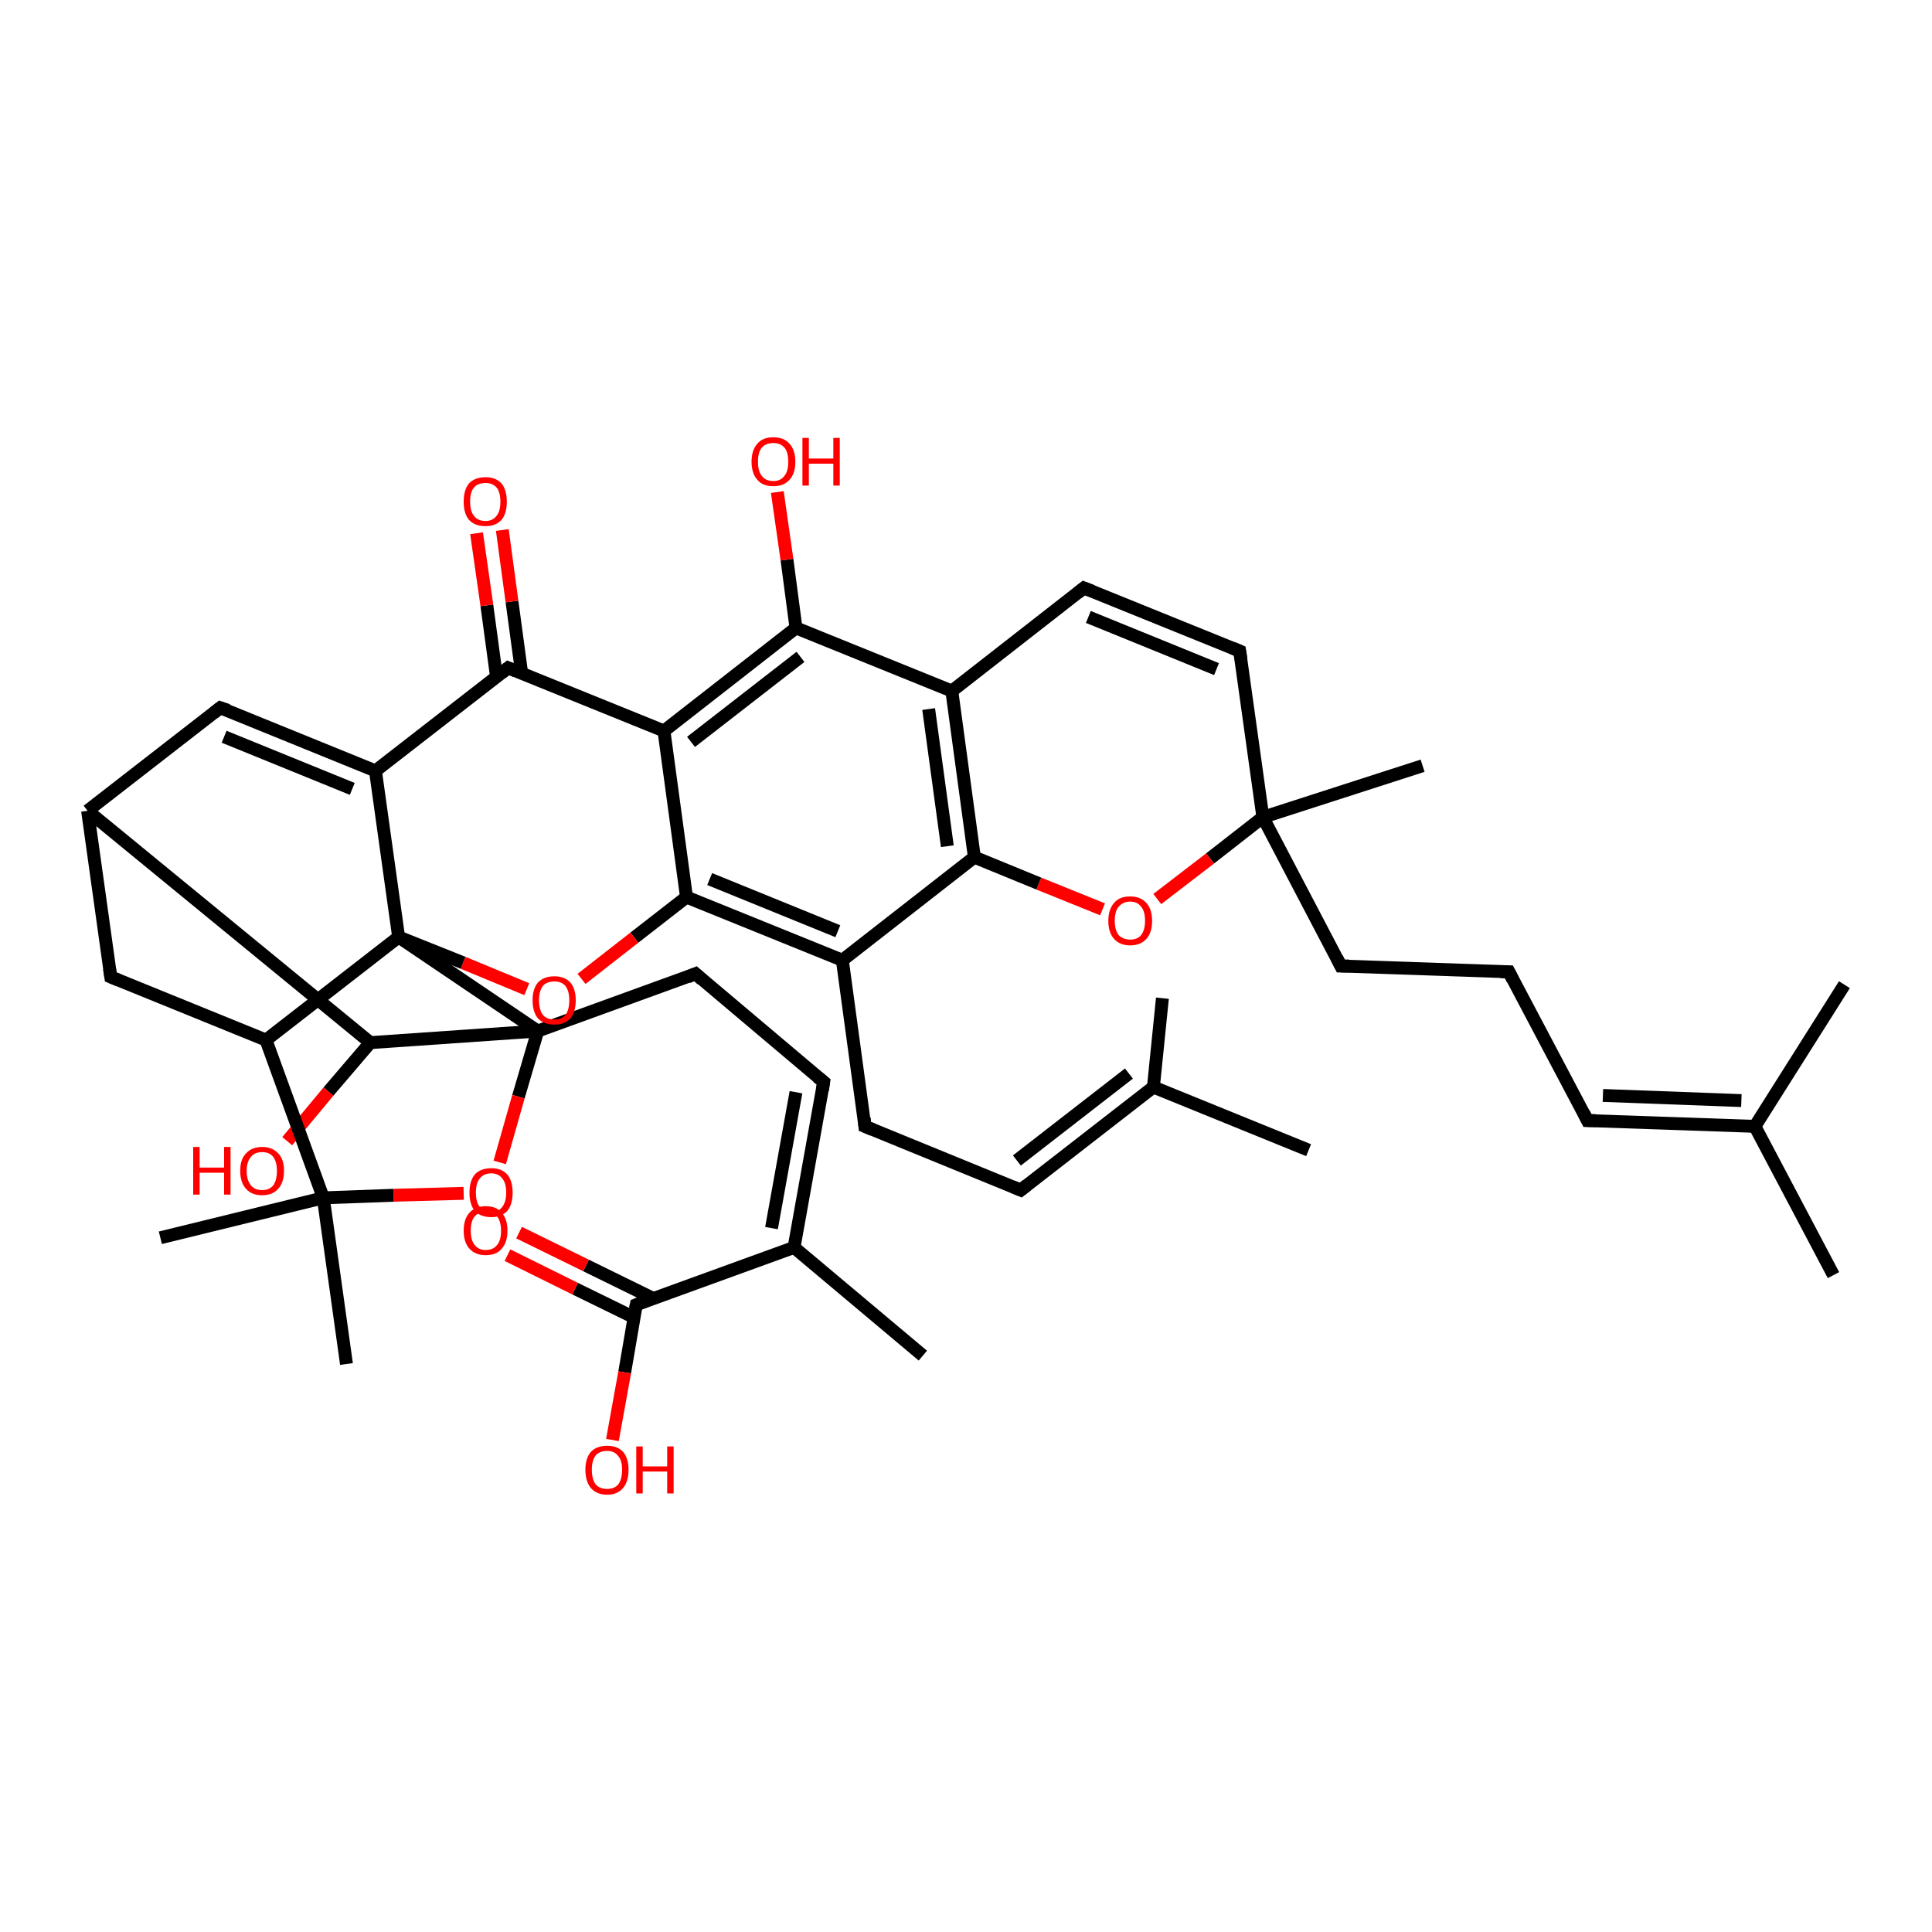 <?xml version='1.0' encoding='iso-8859-1'?>
<svg version='1.1' baseProfile='full'
              xmlns='http://www.w3.org/2000/svg'
                      xmlns:rdkit='http://www.rdkit.org/xml'
                      xmlns:xlink='http://www.w3.org/1999/xlink'
                  xml:space='preserve'
width='300px' height='300px' viewBox='0 0 300 300'>
<!-- END OF HEADER -->
<rect style='opacity:1.0;fill:#FFFFFF;stroke:none' width='300.0' height='300.0' x='0.0' y='0.0'> </rect>
<path class='bond-0 atom-0 atom-1' d='M 284.7,198.0 L 272.5,174.9' style='fill:none;fill-rule:evenodd;stroke:#000000;stroke-width:2.0px;stroke-linecap:butt;stroke-linejoin:miter;stroke-opacity:1' />
<path class='bond-1 atom-1 atom-2' d='M 272.5,174.9 L 286.4,152.9' style='fill:none;fill-rule:evenodd;stroke:#000000;stroke-width:2.0px;stroke-linecap:butt;stroke-linejoin:miter;stroke-opacity:1' />
<path class='bond-2 atom-1 atom-3' d='M 272.5,174.9 L 246.5,174.0' style='fill:none;fill-rule:evenodd;stroke:#000000;stroke-width:2.0px;stroke-linecap:butt;stroke-linejoin:miter;stroke-opacity:1' />
<path class='bond-2 atom-1 atom-3' d='M 270.4,170.9 L 248.9,170.1' style='fill:none;fill-rule:evenodd;stroke:#000000;stroke-width:2.0px;stroke-linecap:butt;stroke-linejoin:miter;stroke-opacity:1' />
<path class='bond-3 atom-3 atom-4' d='M 246.5,174.0 L 234.3,150.9' style='fill:none;fill-rule:evenodd;stroke:#000000;stroke-width:2.0px;stroke-linecap:butt;stroke-linejoin:miter;stroke-opacity:1' />
<path class='bond-4 atom-4 atom-5' d='M 234.3,150.9 L 208.2,150.0' style='fill:none;fill-rule:evenodd;stroke:#000000;stroke-width:2.0px;stroke-linecap:butt;stroke-linejoin:miter;stroke-opacity:1' />
<path class='bond-5 atom-5 atom-6' d='M 208.2,150.0 L 196.1,126.9' style='fill:none;fill-rule:evenodd;stroke:#000000;stroke-width:2.0px;stroke-linecap:butt;stroke-linejoin:miter;stroke-opacity:1' />
<path class='bond-6 atom-6 atom-7' d='M 196.1,126.9 L 220.9,118.9' style='fill:none;fill-rule:evenodd;stroke:#000000;stroke-width:2.0px;stroke-linecap:butt;stroke-linejoin:miter;stroke-opacity:1' />
<path class='bond-7 atom-6 atom-8' d='M 196.1,126.9 L 187.9,133.3' style='fill:none;fill-rule:evenodd;stroke:#000000;stroke-width:2.0px;stroke-linecap:butt;stroke-linejoin:miter;stroke-opacity:1' />
<path class='bond-7 atom-6 atom-8' d='M 187.9,133.3 L 179.7,139.6' style='fill:none;fill-rule:evenodd;stroke:#FF0000;stroke-width:2.0px;stroke-linecap:butt;stroke-linejoin:miter;stroke-opacity:1' />
<path class='bond-8 atom-8 atom-9' d='M 171.2,141.2 L 161.3,137.2' style='fill:none;fill-rule:evenodd;stroke:#FF0000;stroke-width:2.0px;stroke-linecap:butt;stroke-linejoin:miter;stroke-opacity:1' />
<path class='bond-8 atom-8 atom-9' d='M 161.3,137.2 L 151.3,133.1' style='fill:none;fill-rule:evenodd;stroke:#000000;stroke-width:2.0px;stroke-linecap:butt;stroke-linejoin:miter;stroke-opacity:1' />
<path class='bond-9 atom-9 atom-10' d='M 151.3,133.1 L 130.8,149.1' style='fill:none;fill-rule:evenodd;stroke:#000000;stroke-width:2.0px;stroke-linecap:butt;stroke-linejoin:miter;stroke-opacity:1' />
<path class='bond-10 atom-10 atom-11' d='M 130.8,149.1 L 134.3,174.9' style='fill:none;fill-rule:evenodd;stroke:#000000;stroke-width:2.0px;stroke-linecap:butt;stroke-linejoin:miter;stroke-opacity:1' />
<path class='bond-11 atom-11 atom-12' d='M 134.3,174.9 L 158.5,184.8' style='fill:none;fill-rule:evenodd;stroke:#000000;stroke-width:2.0px;stroke-linecap:butt;stroke-linejoin:miter;stroke-opacity:1' />
<path class='bond-12 atom-12 atom-13' d='M 158.5,184.8 L 179.1,168.8' style='fill:none;fill-rule:evenodd;stroke:#000000;stroke-width:2.0px;stroke-linecap:butt;stroke-linejoin:miter;stroke-opacity:1' />
<path class='bond-12 atom-12 atom-13' d='M 157.9,180.2 L 175.3,166.7' style='fill:none;fill-rule:evenodd;stroke:#000000;stroke-width:2.0px;stroke-linecap:butt;stroke-linejoin:miter;stroke-opacity:1' />
<path class='bond-13 atom-13 atom-14' d='M 179.1,168.8 L 203.2,178.6' style='fill:none;fill-rule:evenodd;stroke:#000000;stroke-width:2.0px;stroke-linecap:butt;stroke-linejoin:miter;stroke-opacity:1' />
<path class='bond-14 atom-13 atom-15' d='M 179.1,168.8 L 180.5,155.0' style='fill:none;fill-rule:evenodd;stroke:#000000;stroke-width:2.0px;stroke-linecap:butt;stroke-linejoin:miter;stroke-opacity:1' />
<path class='bond-15 atom-10 atom-16' d='M 130.8,149.1 L 106.6,139.3' style='fill:none;fill-rule:evenodd;stroke:#000000;stroke-width:2.0px;stroke-linecap:butt;stroke-linejoin:miter;stroke-opacity:1' />
<path class='bond-15 atom-10 atom-16' d='M 130.1,144.6 L 110.2,136.5' style='fill:none;fill-rule:evenodd;stroke:#000000;stroke-width:2.0px;stroke-linecap:butt;stroke-linejoin:miter;stroke-opacity:1' />
<path class='bond-16 atom-16 atom-17' d='M 106.6,139.3 L 98.5,145.6' style='fill:none;fill-rule:evenodd;stroke:#000000;stroke-width:2.0px;stroke-linecap:butt;stroke-linejoin:miter;stroke-opacity:1' />
<path class='bond-16 atom-16 atom-17' d='M 98.5,145.6 L 90.3,152.0' style='fill:none;fill-rule:evenodd;stroke:#FF0000;stroke-width:2.0px;stroke-linecap:butt;stroke-linejoin:miter;stroke-opacity:1' />
<path class='bond-17 atom-17 atom-18' d='M 81.8,153.6 L 71.9,149.5' style='fill:none;fill-rule:evenodd;stroke:#FF0000;stroke-width:2.0px;stroke-linecap:butt;stroke-linejoin:miter;stroke-opacity:1' />
<path class='bond-17 atom-17 atom-18' d='M 71.9,149.5 L 61.9,145.5' style='fill:none;fill-rule:evenodd;stroke:#000000;stroke-width:2.0px;stroke-linecap:butt;stroke-linejoin:miter;stroke-opacity:1' />
<path class='bond-18 atom-18 atom-19' d='M 61.9,145.5 L 41.3,161.5' style='fill:none;fill-rule:evenodd;stroke:#000000;stroke-width:2.0px;stroke-linecap:butt;stroke-linejoin:miter;stroke-opacity:1' />
<path class='bond-19 atom-19 atom-20' d='M 41.3,161.5 L 17.2,151.7' style='fill:none;fill-rule:evenodd;stroke:#000000;stroke-width:2.0px;stroke-linecap:butt;stroke-linejoin:miter;stroke-opacity:1' />
<path class='bond-20 atom-20 atom-21' d='M 17.2,151.7 L 13.6,125.9' style='fill:none;fill-rule:evenodd;stroke:#000000;stroke-width:2.0px;stroke-linecap:butt;stroke-linejoin:miter;stroke-opacity:1' />
<path class='bond-21 atom-21 atom-22' d='M 13.6,125.9 L 34.2,109.9' style='fill:none;fill-rule:evenodd;stroke:#000000;stroke-width:2.0px;stroke-linecap:butt;stroke-linejoin:miter;stroke-opacity:1' />
<path class='bond-22 atom-22 atom-23' d='M 34.2,109.9 L 58.3,119.7' style='fill:none;fill-rule:evenodd;stroke:#000000;stroke-width:2.0px;stroke-linecap:butt;stroke-linejoin:miter;stroke-opacity:1' />
<path class='bond-22 atom-22 atom-23' d='M 34.8,114.4 L 54.7,122.5' style='fill:none;fill-rule:evenodd;stroke:#000000;stroke-width:2.0px;stroke-linecap:butt;stroke-linejoin:miter;stroke-opacity:1' />
<path class='bond-23 atom-23 atom-24' d='M 58.3,119.7 L 78.9,103.7' style='fill:none;fill-rule:evenodd;stroke:#000000;stroke-width:2.0px;stroke-linecap:butt;stroke-linejoin:miter;stroke-opacity:1' />
<path class='bond-24 atom-24 atom-25' d='M 81.0,104.5 L 79.5,93.4' style='fill:none;fill-rule:evenodd;stroke:#000000;stroke-width:2.0px;stroke-linecap:butt;stroke-linejoin:miter;stroke-opacity:1' />
<path class='bond-24 atom-24 atom-25' d='M 79.5,93.4 L 78.0,82.3' style='fill:none;fill-rule:evenodd;stroke:#FF0000;stroke-width:2.0px;stroke-linecap:butt;stroke-linejoin:miter;stroke-opacity:1' />
<path class='bond-24 atom-24 atom-25' d='M 77.1,105.1 L 75.6,94.0' style='fill:none;fill-rule:evenodd;stroke:#000000;stroke-width:2.0px;stroke-linecap:butt;stroke-linejoin:miter;stroke-opacity:1' />
<path class='bond-24 atom-24 atom-25' d='M 75.6,94.0 L 74.0,82.8' style='fill:none;fill-rule:evenodd;stroke:#FF0000;stroke-width:2.0px;stroke-linecap:butt;stroke-linejoin:miter;stroke-opacity:1' />
<path class='bond-25 atom-24 atom-26' d='M 78.9,103.7 L 103.1,113.5' style='fill:none;fill-rule:evenodd;stroke:#000000;stroke-width:2.0px;stroke-linecap:butt;stroke-linejoin:miter;stroke-opacity:1' />
<path class='bond-26 atom-26 atom-27' d='M 103.1,113.5 L 123.6,97.5' style='fill:none;fill-rule:evenodd;stroke:#000000;stroke-width:2.0px;stroke-linecap:butt;stroke-linejoin:miter;stroke-opacity:1' />
<path class='bond-26 atom-26 atom-27' d='M 107.3,115.2 L 124.3,102.0' style='fill:none;fill-rule:evenodd;stroke:#000000;stroke-width:2.0px;stroke-linecap:butt;stroke-linejoin:miter;stroke-opacity:1' />
<path class='bond-27 atom-27 atom-28' d='M 123.6,97.5 L 122.2,86.9' style='fill:none;fill-rule:evenodd;stroke:#000000;stroke-width:2.0px;stroke-linecap:butt;stroke-linejoin:miter;stroke-opacity:1' />
<path class='bond-27 atom-27 atom-28' d='M 122.2,86.9 L 120.7,76.4' style='fill:none;fill-rule:evenodd;stroke:#FF0000;stroke-width:2.0px;stroke-linecap:butt;stroke-linejoin:miter;stroke-opacity:1' />
<path class='bond-28 atom-27 atom-29' d='M 123.6,97.5 L 147.8,107.3' style='fill:none;fill-rule:evenodd;stroke:#000000;stroke-width:2.0px;stroke-linecap:butt;stroke-linejoin:miter;stroke-opacity:1' />
<path class='bond-29 atom-29 atom-30' d='M 147.8,107.3 L 168.3,91.3' style='fill:none;fill-rule:evenodd;stroke:#000000;stroke-width:2.0px;stroke-linecap:butt;stroke-linejoin:miter;stroke-opacity:1' />
<path class='bond-30 atom-30 atom-31' d='M 168.3,91.3 L 192.5,101.1' style='fill:none;fill-rule:evenodd;stroke:#000000;stroke-width:2.0px;stroke-linecap:butt;stroke-linejoin:miter;stroke-opacity:1' />
<path class='bond-30 atom-30 atom-31' d='M 169.0,95.8 L 188.9,103.9' style='fill:none;fill-rule:evenodd;stroke:#000000;stroke-width:2.0px;stroke-linecap:butt;stroke-linejoin:miter;stroke-opacity:1' />
<path class='bond-31 atom-21 atom-32' d='M 13.6,125.9 L 57.5,161.9' style='fill:none;fill-rule:evenodd;stroke:#000000;stroke-width:2.0px;stroke-linecap:butt;stroke-linejoin:miter;stroke-opacity:1' />
<path class='bond-32 atom-32 atom-33' d='M 57.5,161.9 L 51.0,169.5' style='fill:none;fill-rule:evenodd;stroke:#000000;stroke-width:2.0px;stroke-linecap:butt;stroke-linejoin:miter;stroke-opacity:1' />
<path class='bond-32 atom-32 atom-33' d='M 51.0,169.5 L 44.6,177.2' style='fill:none;fill-rule:evenodd;stroke:#FF0000;stroke-width:2.0px;stroke-linecap:butt;stroke-linejoin:miter;stroke-opacity:1' />
<path class='bond-33 atom-32 atom-34' d='M 57.5,161.9 L 83.5,160.1' style='fill:none;fill-rule:evenodd;stroke:#000000;stroke-width:2.0px;stroke-linecap:butt;stroke-linejoin:miter;stroke-opacity:1' />
<path class='bond-34 atom-34 atom-35' d='M 83.5,160.1 L 108.0,151.2' style='fill:none;fill-rule:evenodd;stroke:#000000;stroke-width:2.0px;stroke-linecap:butt;stroke-linejoin:miter;stroke-opacity:1' />
<path class='bond-35 atom-35 atom-36' d='M 108.0,151.2 L 127.9,168.0' style='fill:none;fill-rule:evenodd;stroke:#000000;stroke-width:2.0px;stroke-linecap:butt;stroke-linejoin:miter;stroke-opacity:1' />
<path class='bond-36 atom-36 atom-37' d='M 127.9,168.0 L 123.3,193.7' style='fill:none;fill-rule:evenodd;stroke:#000000;stroke-width:2.0px;stroke-linecap:butt;stroke-linejoin:miter;stroke-opacity:1' />
<path class='bond-36 atom-36 atom-37' d='M 123.6,169.6 L 119.8,190.7' style='fill:none;fill-rule:evenodd;stroke:#000000;stroke-width:2.0px;stroke-linecap:butt;stroke-linejoin:miter;stroke-opacity:1' />
<path class='bond-37 atom-37 atom-38' d='M 123.3,193.7 L 143.3,210.5' style='fill:none;fill-rule:evenodd;stroke:#000000;stroke-width:2.0px;stroke-linecap:butt;stroke-linejoin:miter;stroke-opacity:1' />
<path class='bond-38 atom-37 atom-39' d='M 123.3,193.7 L 98.8,202.6' style='fill:none;fill-rule:evenodd;stroke:#000000;stroke-width:2.0px;stroke-linecap:butt;stroke-linejoin:miter;stroke-opacity:1' />
<path class='bond-39 atom-39 atom-40' d='M 98.8,202.6 L 97.0,213.1' style='fill:none;fill-rule:evenodd;stroke:#000000;stroke-width:2.0px;stroke-linecap:butt;stroke-linejoin:miter;stroke-opacity:1' />
<path class='bond-39 atom-39 atom-40' d='M 97.0,213.1 L 95.1,223.6' style='fill:none;fill-rule:evenodd;stroke:#FF0000;stroke-width:2.0px;stroke-linecap:butt;stroke-linejoin:miter;stroke-opacity:1' />
<path class='bond-40 atom-39 atom-41' d='M 101.4,201.6 L 91.0,196.5' style='fill:none;fill-rule:evenodd;stroke:#000000;stroke-width:2.0px;stroke-linecap:butt;stroke-linejoin:miter;stroke-opacity:1' />
<path class='bond-40 atom-39 atom-41' d='M 91.0,196.5 L 80.6,191.4' style='fill:none;fill-rule:evenodd;stroke:#FF0000;stroke-width:2.0px;stroke-linecap:butt;stroke-linejoin:miter;stroke-opacity:1' />
<path class='bond-40 atom-39 atom-41' d='M 98.5,204.6 L 89.3,200.1' style='fill:none;fill-rule:evenodd;stroke:#000000;stroke-width:2.0px;stroke-linecap:butt;stroke-linejoin:miter;stroke-opacity:1' />
<path class='bond-40 atom-39 atom-41' d='M 89.3,200.1 L 78.8,194.9' style='fill:none;fill-rule:evenodd;stroke:#FF0000;stroke-width:2.0px;stroke-linecap:butt;stroke-linejoin:miter;stroke-opacity:1' />
<path class='bond-41 atom-34 atom-42' d='M 83.5,160.1 L 80.5,170.3' style='fill:none;fill-rule:evenodd;stroke:#000000;stroke-width:2.0px;stroke-linecap:butt;stroke-linejoin:miter;stroke-opacity:1' />
<path class='bond-41 atom-34 atom-42' d='M 80.5,170.3 L 77.6,180.5' style='fill:none;fill-rule:evenodd;stroke:#FF0000;stroke-width:2.0px;stroke-linecap:butt;stroke-linejoin:miter;stroke-opacity:1' />
<path class='bond-42 atom-42 atom-43' d='M 72.0,185.3 L 61.1,185.6' style='fill:none;fill-rule:evenodd;stroke:#FF0000;stroke-width:2.0px;stroke-linecap:butt;stroke-linejoin:miter;stroke-opacity:1' />
<path class='bond-42 atom-42 atom-43' d='M 61.1,185.6 L 50.2,186.0' style='fill:none;fill-rule:evenodd;stroke:#000000;stroke-width:2.0px;stroke-linecap:butt;stroke-linejoin:miter;stroke-opacity:1' />
<path class='bond-43 atom-43 atom-44' d='M 50.2,186.0 L 53.8,211.8' style='fill:none;fill-rule:evenodd;stroke:#000000;stroke-width:2.0px;stroke-linecap:butt;stroke-linejoin:miter;stroke-opacity:1' />
<path class='bond-44 atom-43 atom-45' d='M 50.2,186.0 L 24.9,192.2' style='fill:none;fill-rule:evenodd;stroke:#000000;stroke-width:2.0px;stroke-linecap:butt;stroke-linejoin:miter;stroke-opacity:1' />
<path class='bond-45 atom-31 atom-6' d='M 192.5,101.1 L 196.1,126.9' style='fill:none;fill-rule:evenodd;stroke:#000000;stroke-width:2.0px;stroke-linecap:butt;stroke-linejoin:miter;stroke-opacity:1' />
<path class='bond-46 atom-29 atom-9' d='M 147.8,107.3 L 151.3,133.1' style='fill:none;fill-rule:evenodd;stroke:#000000;stroke-width:2.0px;stroke-linecap:butt;stroke-linejoin:miter;stroke-opacity:1' />
<path class='bond-46 atom-29 atom-9' d='M 144.2,110.1 L 147.1,131.4' style='fill:none;fill-rule:evenodd;stroke:#000000;stroke-width:2.0px;stroke-linecap:butt;stroke-linejoin:miter;stroke-opacity:1' />
<path class='bond-47 atom-26 atom-16' d='M 103.1,113.5 L 106.6,139.3' style='fill:none;fill-rule:evenodd;stroke:#000000;stroke-width:2.0px;stroke-linecap:butt;stroke-linejoin:miter;stroke-opacity:1' />
<path class='bond-48 atom-23 atom-18' d='M 58.3,119.7 L 61.9,145.5' style='fill:none;fill-rule:evenodd;stroke:#000000;stroke-width:2.0px;stroke-linecap:butt;stroke-linejoin:miter;stroke-opacity:1' />
<path class='bond-49 atom-34 atom-18' d='M 83.5,160.1 L 61.9,145.5' style='fill:none;fill-rule:evenodd;stroke:#000000;stroke-width:2.0px;stroke-linecap:butt;stroke-linejoin:miter;stroke-opacity:1' />
<path class='bond-50 atom-43 atom-19' d='M 50.2,186.0 L 41.3,161.5' style='fill:none;fill-rule:evenodd;stroke:#000000;stroke-width:2.0px;stroke-linecap:butt;stroke-linejoin:miter;stroke-opacity:1' />
<path d='M 247.8,174.0 L 246.5,174.0 L 245.9,172.8' style='fill:none;stroke:#000000;stroke-width:2.0px;stroke-linecap:butt;stroke-linejoin:miter;stroke-opacity:1;' />
<path d='M 234.9,152.1 L 234.3,150.9 L 233.0,150.9' style='fill:none;stroke:#000000;stroke-width:2.0px;stroke-linecap:butt;stroke-linejoin:miter;stroke-opacity:1;' />
<path d='M 209.5,150.0 L 208.2,150.0 L 207.6,148.8' style='fill:none;stroke:#000000;stroke-width:2.0px;stroke-linecap:butt;stroke-linejoin:miter;stroke-opacity:1;' />
<path d='M 134.2,173.6 L 134.3,174.9 L 135.5,175.4' style='fill:none;stroke:#000000;stroke-width:2.0px;stroke-linecap:butt;stroke-linejoin:miter;stroke-opacity:1;' />
<path d='M 157.3,184.3 L 158.5,184.8 L 159.5,184.0' style='fill:none;stroke:#000000;stroke-width:2.0px;stroke-linecap:butt;stroke-linejoin:miter;stroke-opacity:1;' />
<path d='M 18.4,152.2 L 17.2,151.7 L 17.0,150.4' style='fill:none;stroke:#000000;stroke-width:2.0px;stroke-linecap:butt;stroke-linejoin:miter;stroke-opacity:1;' />
<path d='M 33.2,110.7 L 34.2,109.9 L 35.4,110.3' style='fill:none;stroke:#000000;stroke-width:2.0px;stroke-linecap:butt;stroke-linejoin:miter;stroke-opacity:1;' />
<path d='M 77.9,104.5 L 78.9,103.7 L 80.1,104.2' style='fill:none;stroke:#000000;stroke-width:2.0px;stroke-linecap:butt;stroke-linejoin:miter;stroke-opacity:1;' />
<path d='M 167.3,92.1 L 168.3,91.3 L 169.6,91.8' style='fill:none;stroke:#000000;stroke-width:2.0px;stroke-linecap:butt;stroke-linejoin:miter;stroke-opacity:1;' />
<path d='M 191.3,100.6 L 192.5,101.1 L 192.7,102.4' style='fill:none;stroke:#000000;stroke-width:2.0px;stroke-linecap:butt;stroke-linejoin:miter;stroke-opacity:1;' />
<path d='M 106.8,151.7 L 108.0,151.2 L 109.0,152.1' style='fill:none;stroke:#000000;stroke-width:2.0px;stroke-linecap:butt;stroke-linejoin:miter;stroke-opacity:1;' />
<path d='M 126.9,167.2 L 127.9,168.0 L 127.7,169.3' style='fill:none;stroke:#000000;stroke-width:2.0px;stroke-linecap:butt;stroke-linejoin:miter;stroke-opacity:1;' />
<path d='M 100.1,202.1 L 98.8,202.6 L 98.7,203.1' style='fill:none;stroke:#000000;stroke-width:2.0px;stroke-linecap:butt;stroke-linejoin:miter;stroke-opacity:1;' />
<path class='atom-8' d='M 172.1 143.0
Q 172.1 141.2, 173.0 140.2
Q 173.8 139.2, 175.5 139.2
Q 177.1 139.2, 178.0 140.2
Q 178.9 141.2, 178.9 143.0
Q 178.9 144.8, 178.0 145.8
Q 177.1 146.8, 175.5 146.8
Q 173.9 146.8, 173.0 145.8
Q 172.1 144.8, 172.1 143.0
M 175.5 145.9
Q 176.6 145.9, 177.2 145.2
Q 177.8 144.4, 177.8 143.0
Q 177.8 141.5, 177.2 140.8
Q 176.6 140.0, 175.5 140.0
Q 174.4 140.0, 173.7 140.8
Q 173.1 141.5, 173.1 143.0
Q 173.1 144.4, 173.7 145.2
Q 174.4 145.9, 175.5 145.9
' fill='#FF0000'/>
<path class='atom-17' d='M 82.7 155.3
Q 82.7 153.6, 83.5 152.6
Q 84.4 151.6, 86.1 151.6
Q 87.7 151.6, 88.6 152.6
Q 89.4 153.6, 89.4 155.3
Q 89.4 157.1, 88.6 158.1
Q 87.7 159.1, 86.1 159.1
Q 84.4 159.1, 83.5 158.1
Q 82.7 157.1, 82.7 155.3
M 86.1 158.3
Q 87.2 158.3, 87.8 157.6
Q 88.4 156.8, 88.4 155.3
Q 88.4 153.9, 87.8 153.1
Q 87.2 152.4, 86.1 152.4
Q 84.9 152.4, 84.3 153.1
Q 83.7 153.9, 83.7 155.3
Q 83.7 156.8, 84.3 157.6
Q 84.9 158.3, 86.1 158.3
' fill='#FF0000'/>
<path class='atom-25' d='M 72.0 77.9
Q 72.0 76.1, 72.8 75.1
Q 73.7 74.1, 75.4 74.1
Q 77.0 74.1, 77.9 75.1
Q 78.7 76.1, 78.7 77.9
Q 78.7 79.7, 77.9 80.7
Q 77.0 81.7, 75.4 81.7
Q 73.7 81.7, 72.8 80.7
Q 72.0 79.7, 72.0 77.9
M 75.4 80.9
Q 76.5 80.9, 77.1 80.1
Q 77.7 79.4, 77.7 77.9
Q 77.7 76.4, 77.1 75.7
Q 76.5 75.0, 75.4 75.0
Q 74.2 75.0, 73.6 75.7
Q 73.0 76.4, 73.0 77.9
Q 73.0 79.4, 73.6 80.1
Q 74.2 80.9, 75.4 80.9
' fill='#FF0000'/>
<path class='atom-28' d='M 116.7 71.7
Q 116.7 69.9, 117.6 68.9
Q 118.4 67.9, 120.1 67.9
Q 121.7 67.9, 122.6 68.9
Q 123.5 69.9, 123.5 71.7
Q 123.5 73.5, 122.6 74.5
Q 121.7 75.5, 120.1 75.5
Q 118.4 75.5, 117.6 74.5
Q 116.7 73.5, 116.7 71.7
M 120.1 74.7
Q 121.2 74.7, 121.8 73.9
Q 122.4 73.2, 122.4 71.7
Q 122.4 70.2, 121.8 69.5
Q 121.2 68.8, 120.1 68.8
Q 118.9 68.8, 118.3 69.5
Q 117.7 70.2, 117.7 71.7
Q 117.7 73.2, 118.3 73.9
Q 118.9 74.7, 120.1 74.7
' fill='#FF0000'/>
<path class='atom-28' d='M 124.6 68.0
L 125.6 68.0
L 125.6 71.2
L 129.4 71.2
L 129.4 68.0
L 130.4 68.0
L 130.4 75.4
L 129.4 75.4
L 129.4 72.0
L 125.6 72.0
L 125.6 75.4
L 124.6 75.4
L 124.6 68.0
' fill='#FF0000'/>
<path class='atom-33' d='M 30.0 178.1
L 31.0 178.1
L 31.0 181.3
L 34.8 181.3
L 34.8 178.1
L 35.8 178.1
L 35.8 185.5
L 34.8 185.5
L 34.8 182.1
L 31.0 182.1
L 31.0 185.5
L 30.0 185.5
L 30.0 178.1
' fill='#FF0000'/>
<path class='atom-33' d='M 37.3 181.8
Q 37.3 180.0, 38.2 179.1
Q 39.1 178.1, 40.7 178.1
Q 42.3 178.1, 43.2 179.1
Q 44.1 180.0, 44.1 181.8
Q 44.1 183.6, 43.2 184.6
Q 42.3 185.6, 40.7 185.6
Q 39.1 185.6, 38.2 184.6
Q 37.3 183.6, 37.3 181.8
M 40.7 184.8
Q 41.8 184.8, 42.4 184.1
Q 43.0 183.3, 43.0 181.8
Q 43.0 180.4, 42.4 179.6
Q 41.8 178.9, 40.7 178.9
Q 39.6 178.9, 39.0 179.6
Q 38.3 180.4, 38.3 181.8
Q 38.3 183.3, 39.0 184.1
Q 39.6 184.8, 40.7 184.8
' fill='#FF0000'/>
<path class='atom-40' d='M 90.9 228.2
Q 90.9 226.5, 91.7 225.5
Q 92.6 224.5, 94.3 224.5
Q 95.9 224.5, 96.8 225.5
Q 97.6 226.5, 97.6 228.2
Q 97.6 230.0, 96.8 231.0
Q 95.9 232.1, 94.3 232.1
Q 92.6 232.1, 91.7 231.0
Q 90.9 230.0, 90.9 228.2
M 94.3 231.2
Q 95.4 231.2, 96.0 230.5
Q 96.6 229.7, 96.6 228.2
Q 96.6 226.8, 96.0 226.1
Q 95.4 225.3, 94.3 225.3
Q 93.1 225.3, 92.5 226.0
Q 91.9 226.8, 91.9 228.2
Q 91.9 229.7, 92.5 230.5
Q 93.1 231.2, 94.3 231.2
' fill='#FF0000'/>
<path class='atom-40' d='M 98.8 224.6
L 99.8 224.6
L 99.8 227.7
L 103.6 227.7
L 103.6 224.6
L 104.6 224.6
L 104.6 231.9
L 103.6 231.9
L 103.6 228.5
L 99.8 228.5
L 99.8 231.9
L 98.8 231.9
L 98.8 224.6
' fill='#FF0000'/>
<path class='atom-41' d='M 72.0 191.1
Q 72.0 189.3, 72.9 188.3
Q 73.8 187.3, 75.4 187.3
Q 77.1 187.3, 77.9 188.3
Q 78.8 189.3, 78.8 191.1
Q 78.8 192.9, 77.9 193.9
Q 77.1 194.9, 75.4 194.9
Q 73.8 194.9, 72.9 193.9
Q 72.0 192.9, 72.0 191.1
M 75.4 194.1
Q 76.6 194.1, 77.2 193.3
Q 77.8 192.6, 77.8 191.1
Q 77.8 189.7, 77.2 188.9
Q 76.6 188.2, 75.4 188.2
Q 74.3 188.2, 73.7 188.9
Q 73.1 189.6, 73.1 191.1
Q 73.1 192.6, 73.7 193.3
Q 74.3 194.1, 75.4 194.1
' fill='#FF0000'/>
<path class='atom-42' d='M 72.9 185.2
Q 72.9 183.4, 73.7 182.4
Q 74.6 181.4, 76.3 181.4
Q 77.9 181.4, 78.8 182.4
Q 79.6 183.4, 79.6 185.2
Q 79.6 187.0, 78.8 188.0
Q 77.9 189.0, 76.3 189.0
Q 74.6 189.0, 73.7 188.0
Q 72.9 187.0, 72.9 185.2
M 76.3 188.2
Q 77.4 188.2, 78.0 187.4
Q 78.6 186.6, 78.6 185.2
Q 78.6 183.7, 78.0 183.0
Q 77.4 182.2, 76.3 182.2
Q 75.1 182.2, 74.5 183.0
Q 73.9 183.7, 73.9 185.2
Q 73.9 186.7, 74.5 187.4
Q 75.1 188.2, 76.3 188.2
' fill='#FF0000'/>
</svg>
